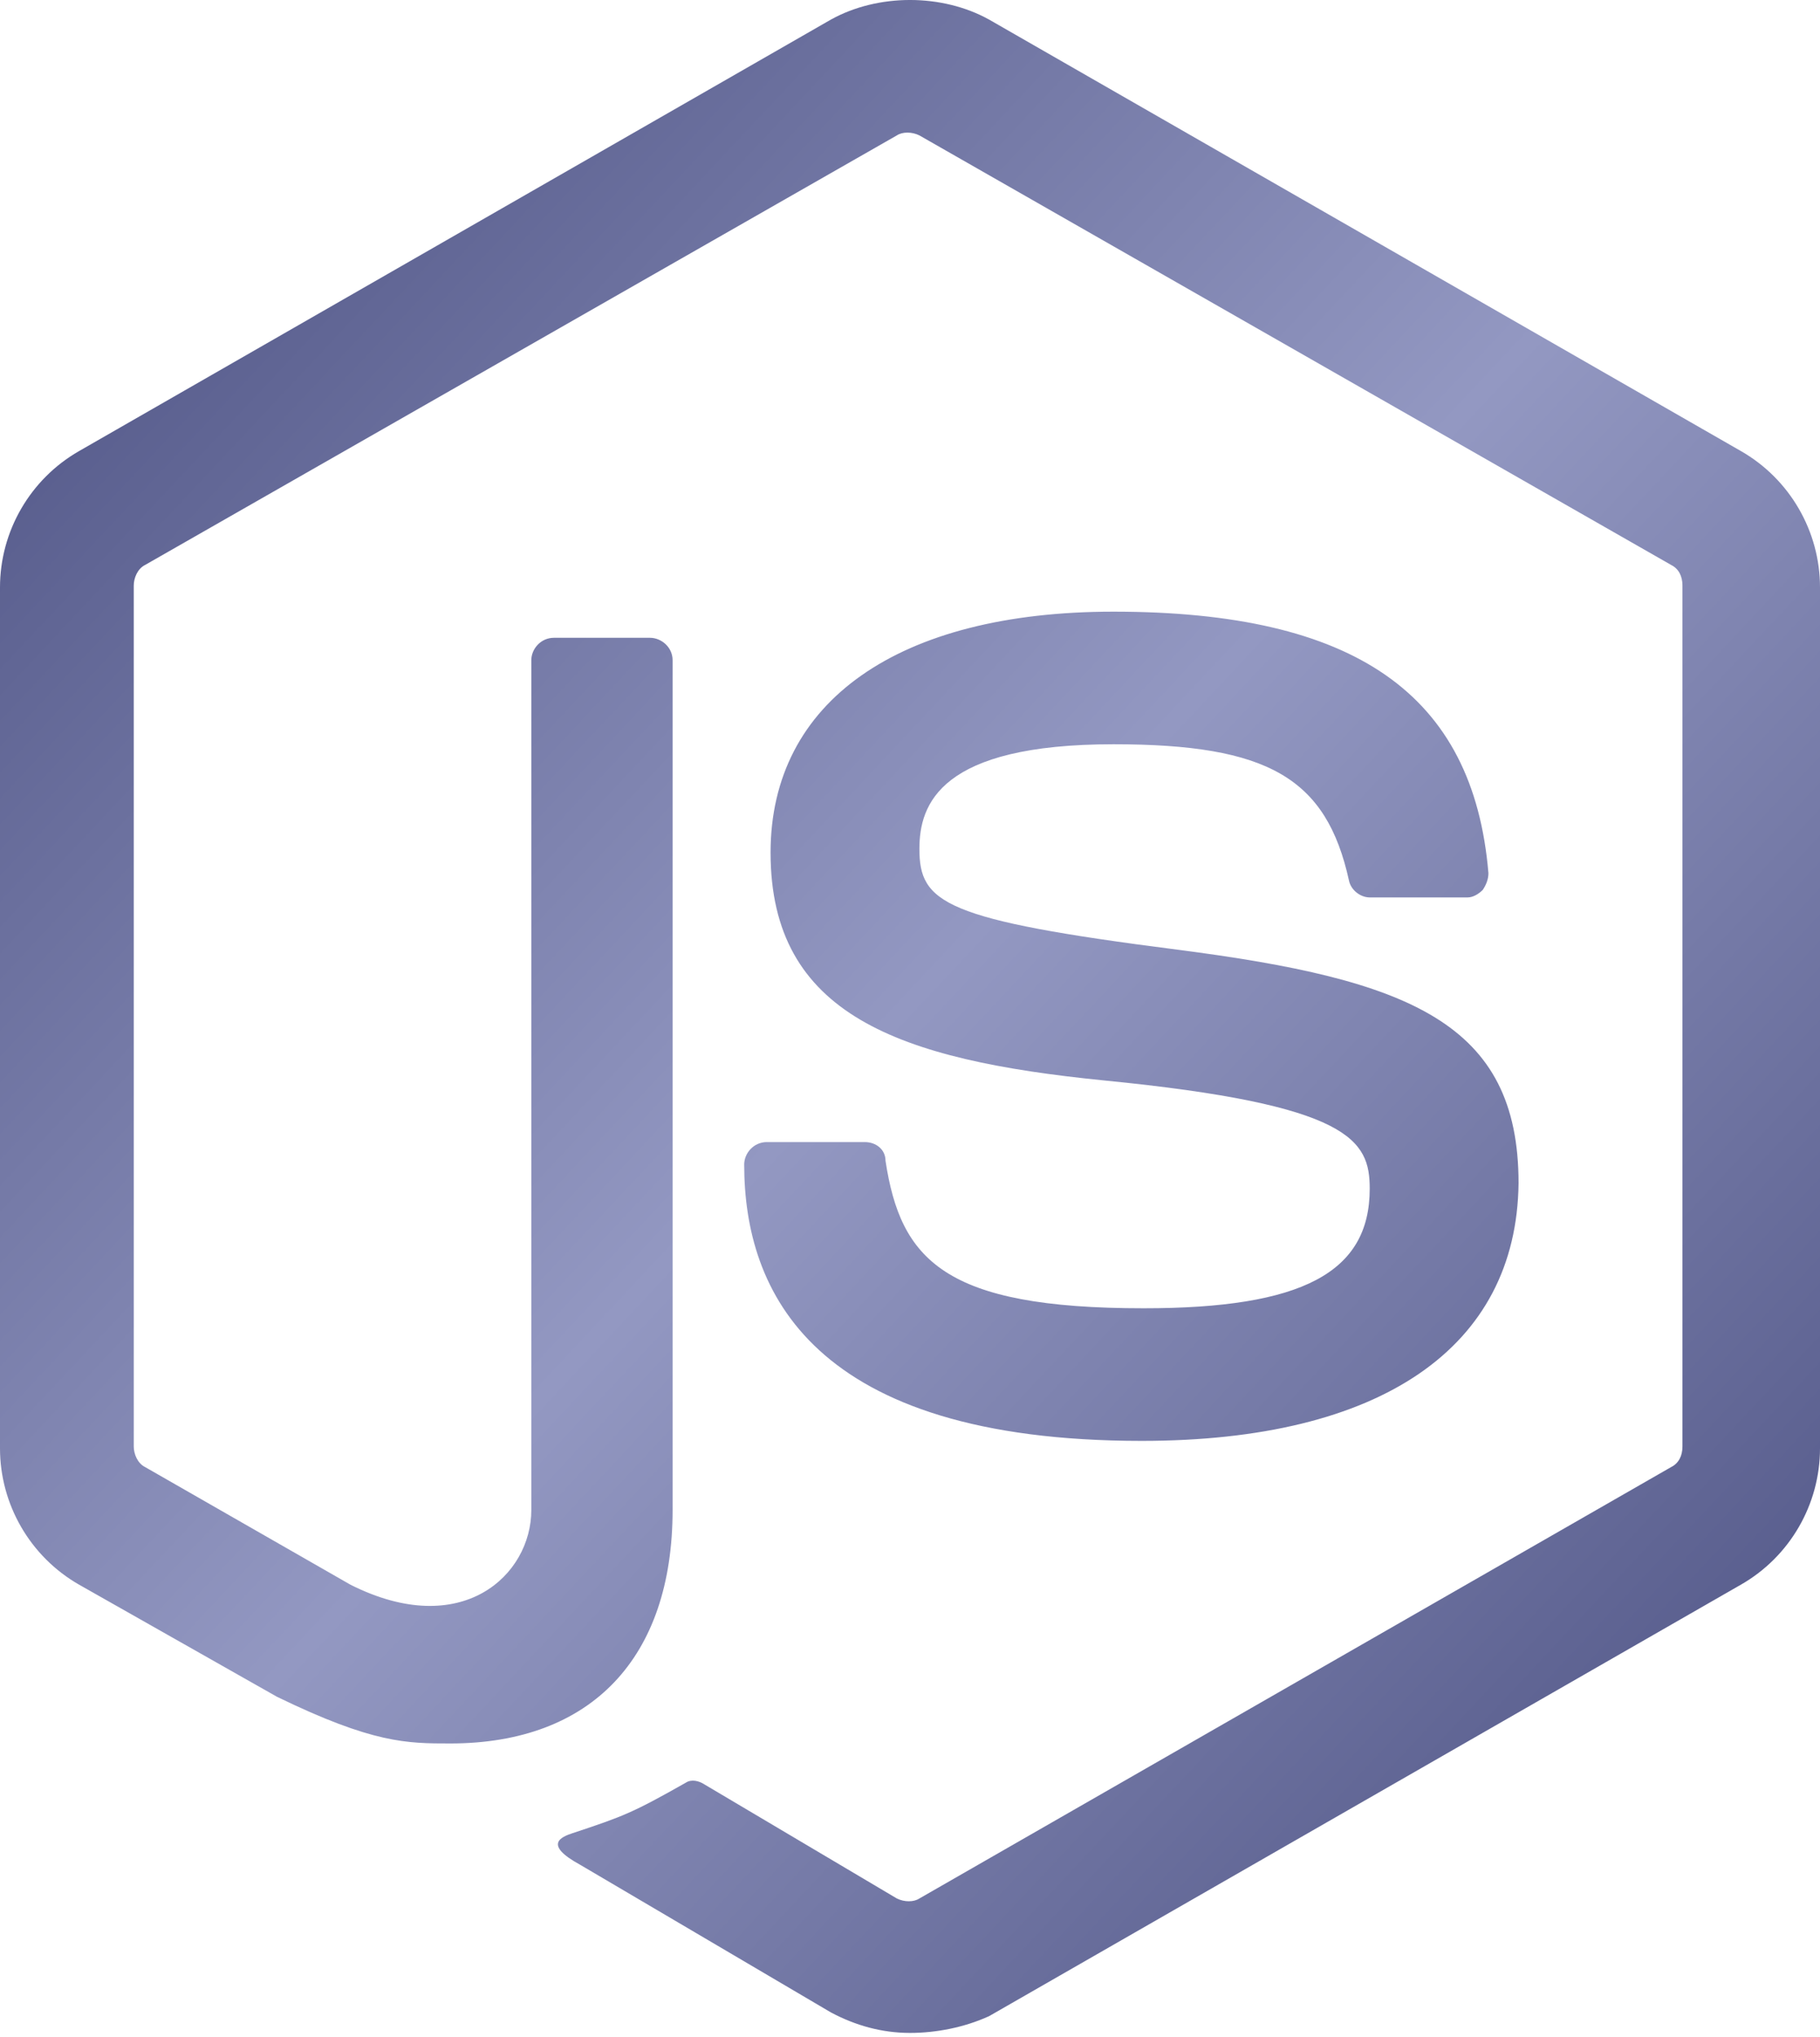 <svg xmlns="http://www.w3.org/2000/svg" width="59" height="66" viewBox="0 0 59 66" fill="none"><path d="M29.5 65.877C28.584 65.877 27.729 65.635 26.935 65.212L18.812 60.431C17.59 59.765 18.201 59.523 18.567 59.402C20.216 58.857 20.522 58.736 22.232 57.768C22.415 57.647 22.659 57.707 22.843 57.828L29.073 61.52C29.317 61.641 29.622 61.641 29.805 61.52L54.175 47.54C54.419 47.419 54.541 47.176 54.541 46.874V18.974C54.541 18.671 54.419 18.429 54.175 18.308L29.805 4.388C29.561 4.267 29.256 4.267 29.073 4.388L4.703 18.308C4.459 18.429 4.336 18.731 4.336 18.974V46.874C4.336 47.116 4.459 47.419 4.703 47.54L11.36 51.352C14.964 53.168 17.224 51.05 17.224 48.931V21.394C17.224 21.031 17.529 20.668 17.956 20.668H21.071C21.438 20.668 21.804 20.971 21.804 21.394V48.931C21.804 53.713 19.178 56.497 14.597 56.497C13.193 56.497 12.093 56.497 8.978 54.984L2.565 51.352C0.977 50.445 0 48.75 0 46.934V19.034C0 17.218 0.977 15.524 2.565 14.616L26.935 0.635C28.462 -0.212 30.538 -0.212 32.065 0.635L56.435 14.616C58.023 15.524 59 17.218 59 19.034V46.934C59 48.75 58.023 50.445 56.435 51.352L32.065 65.333C31.271 65.696 30.355 65.877 29.5 65.877ZM37.012 46.692C26.324 46.692 24.125 41.85 24.125 37.735C24.125 37.372 24.431 37.009 24.858 37.009H28.034C28.401 37.009 28.706 37.251 28.706 37.614C29.195 40.822 30.599 42.395 37.074 42.395C42.204 42.395 44.403 41.245 44.403 38.522C44.403 36.948 43.792 35.798 35.791 35.012C29.134 34.346 24.98 32.893 24.98 27.628C24.98 22.726 29.134 19.821 36.096 19.821C43.914 19.821 47.762 22.484 48.251 28.294C48.251 28.475 48.189 28.657 48.067 28.838C47.945 28.959 47.762 29.081 47.579 29.081H44.403C44.097 29.081 43.792 28.838 43.731 28.536C42.998 25.207 41.105 24.118 36.096 24.118C30.477 24.118 29.805 26.055 29.805 27.507C29.805 29.262 30.599 29.807 38.173 30.775C45.685 31.744 49.228 33.136 49.228 38.34C49.167 43.666 44.769 46.692 37.012 46.692Z" fill="url(#paint0_linear_2550_1752)"></path><defs><linearGradient id="paint0_linear_2550_1752" x1="-3.073" y1="0.264" x2="64.429" y2="63.552" gradientUnits="userSpaceOnUse"><stop stop-color="#43487A"></stop><stop offset="0.495" stop-color="#9398C2"></stop><stop offset="1" stop-color="#43487A"></stop></linearGradient></defs></svg>